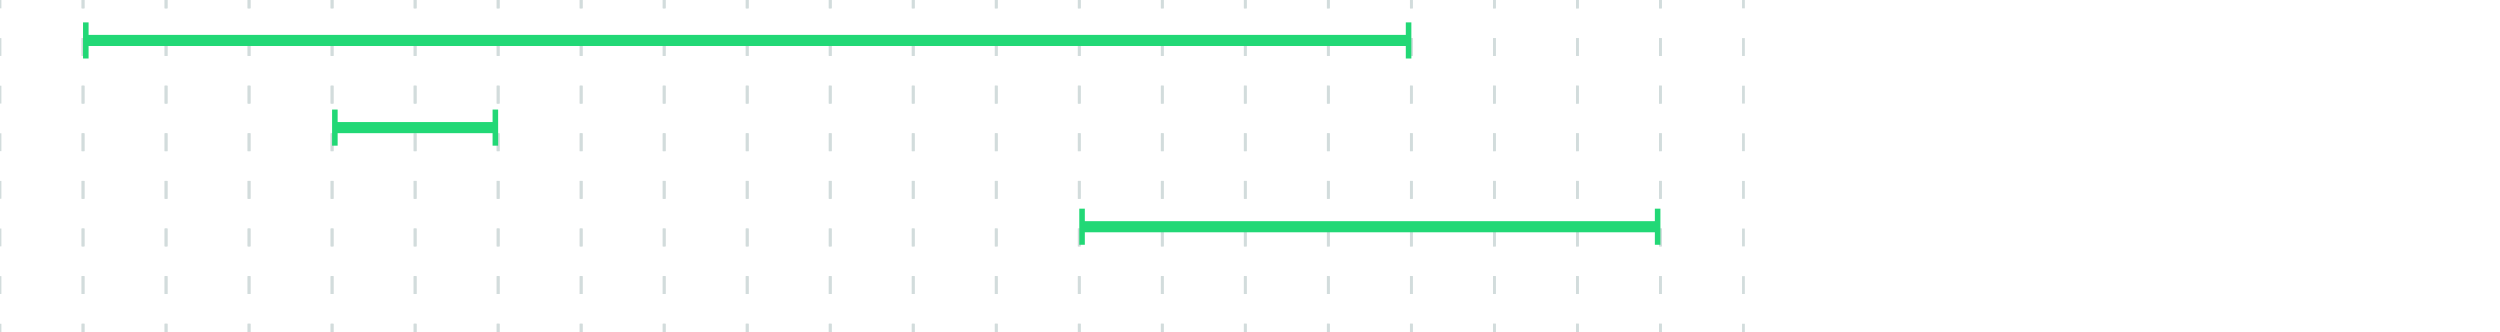 <svg xmlns="http://www.w3.org/2000/svg" xml:space="preserve" id="!;>9_1" x="0" y="0" version="1.1" viewBox="0 0 900 119.55"><style>.st8{fill:#22d876}.st9{stroke:#d2dcdc}.st19,.st25,.st9{fill:none;stroke-miterlimit:10}.st19{stroke:#22d876;stroke-width:4}.st25{stroke:#d2dcdc;stroke-dasharray:6.427,10.712}</style><path d="M29.89 119.55v-3" class="st9"/><path d="M29.89 105.84V8.36" class="st25"/><path d="M29.89 3V0M0 0v3" class="st9"/><path d="M0 13.71v97.48" class="st25"/><path d="M0 116.55v3M59.78 119.55v-3" class="st9"/><path d="M59.78 105.84V8.36" class="st25"/><path d="M59.78 3V0M29.89 0v3" class="st9"/><path d="M29.89 13.71v97.48" class="st25"/><path d="M29.89 116.55v3M89.66 119.55v-3" class="st9"/><path d="M89.66 105.84V8.36" class="st25"/><path d="M89.66 3V0M59.78 0v3" class="st9"/><path d="M59.78 13.71v97.48" class="st25"/><path d="M59.78 116.55v3M119.55 119.55v-3" class="st9"/><path d="M119.55 105.84V8.36" class="st25"/><path d="M119.55 3V0M89.66 0v3" class="st9"/><path d="M89.66 13.71v97.48" class="st25"/><path d="M89.66 116.55v3M149.44 119.55v-3" class="st9"/><path d="M149.44 105.84V8.36" class="st25"/><path d="M149.44 3V0M119.55 0v3" class="st9"/><path d="M119.55 13.71v97.48" class="st25"/><path d="M119.55 116.55v3M179.33 119.55v-3" class="st9"/><path d="M179.33 105.84V8.36" class="st25"/><path d="M179.33 3V0M149.44 0v3" class="st9"/><path d="M149.44 13.71v97.48" class="st25"/><path d="M149.44 116.55v3M209.21 119.55v-3" class="st9"/><path d="M209.21 105.84V8.36" class="st25"/><path d="M209.21 3V0M179.33 0v3" class="st9"/><path d="M179.33 13.71v97.48" class="st25"/><path d="M179.33 116.55v3M239.1 119.55v-3" class="st9"/><path d="M239.1 105.84V8.36" class="st25"/><path d="M239.1 3V0M209.21 0v3" class="st9"/><path d="M209.21 13.71v97.48" class="st25"/><path d="M209.21 116.55v3M268.99 119.55v-3" class="st9"/><path d="M268.99 105.84V8.36" class="st25"/><path d="M268.99 3V0M239.1 0v3" class="st9"/><path d="M239.1 13.71v97.48" class="st25"/><path d="M239.1 116.55v3M298.88 119.55v-3" class="st9"/><path d="M298.88 105.84V8.36" class="st25"/><path d="M298.88 3V0M268.99 0v3" class="st9"/><path d="M268.99 13.71v97.48" class="st25"/><path d="M268.99 116.55v3M328.76 119.55v-3" class="st9"/><path d="M328.76 105.84V8.36" class="st25"/><path d="M328.76 3V0M298.88 0v3" class="st9"/><path d="M298.88 13.71v97.48" class="st25"/><path d="M298.88 116.55v3M358.65 119.55v-3" class="st9"/><path d="M358.65 105.84V8.36" class="st25"/><path d="M358.65 3V0M328.76 0v3" class="st9"/><path d="M328.76 13.71v97.48" class="st25"/><path d="M328.76 116.55v3M388.54 119.55v-3" class="st9"/><path d="M388.54 105.84V8.36" class="st25"/><path d="M388.54 3V0M358.65 0v3" class="st9"/><path d="M358.65 13.71v97.48" class="st25"/><path d="M358.65 116.55v3M418.43 119.55v-3" class="st9"/><path d="M418.43 105.84V8.36" class="st25"/><path d="M418.43 3V0M388.54 0v3" class="st9"/><path d="M388.54 13.71v97.48" class="st25"/><path d="M388.54 116.55v3M448.31 119.55v-3" class="st9"/><path d="M448.31 105.84V8.36" class="st25"/><path d="M448.31 3V0M418.43 0v3" class="st9"/><path d="M418.43 13.71v97.48" class="st25"/><path d="M418.43 116.55v3M478.2 119.55v-3" class="st9"/><path d="M478.2 105.84V8.36" class="st25"/><path d="M478.2 3V0M448.31 0v3" class="st9"/><path d="M448.31 13.71v97.48" class="st25"/><path d="M448.31 116.55v3M508.09 119.55v-3" class="st9"/><path d="M508.09 105.84V8.36" class="st25"/><path d="M508.09 3V0M478.2 0v3" class="st9"/><path d="M478.2 13.71v97.48" class="st25"/><path d="M478.2 116.55v3M537.98 119.55v-3" class="st9"/><path d="M537.98 105.84V8.36" class="st25"/><path d="M537.98 3V0M508.09 0v3" class="st9"/><path d="M508.09 13.71v97.48" class="st25"/><path d="M508.09 116.55v3M567.86 119.55v-3" class="st9"/><path d="M567.86 105.84V8.36" class="st25"/><path d="M567.86 3V0M537.98 0v3" class="st9"/><path d="M537.98 13.71v97.48" class="st25"/><path d="M537.98 116.55v3M597.75 119.55v-3" class="st9"/><path d="M597.75 105.84V8.36" class="st25"/><path d="M597.75 3V0M567.86 0v3" class="st9"/><path d="M567.86 13.71v97.48" class="st25"/><path d="M567.86 116.55v3M627.64 119.55v-3" class="st9"/><path d="M627.64 105.84V8.36" class="st25"/><path d="M627.64 3V0M597.75 0v3" class="st9"/><path d="M597.75 13.71v97.48" class="st25"/><path d="M597.75 116.55v3" class="st9"/><path d="M30.89 14.56h476.2" class="st19"/><path d="M29.89 8.06h2v13h-2zM506.09 8.06h2v13h-2z" class="st8"/><path d="M120.55 45.94h57.78" class="st19"/><path d="M119.55 39.44h2v13h-2zM177.33 39.44h2v13h-2z" class="st8"/><path d="M389.54 81.62h207.21" class="st19"/><path d="M388.54 75.12h2v13h-2zM595.75 75.12h2v13h-2z" class="st8"/></svg>
